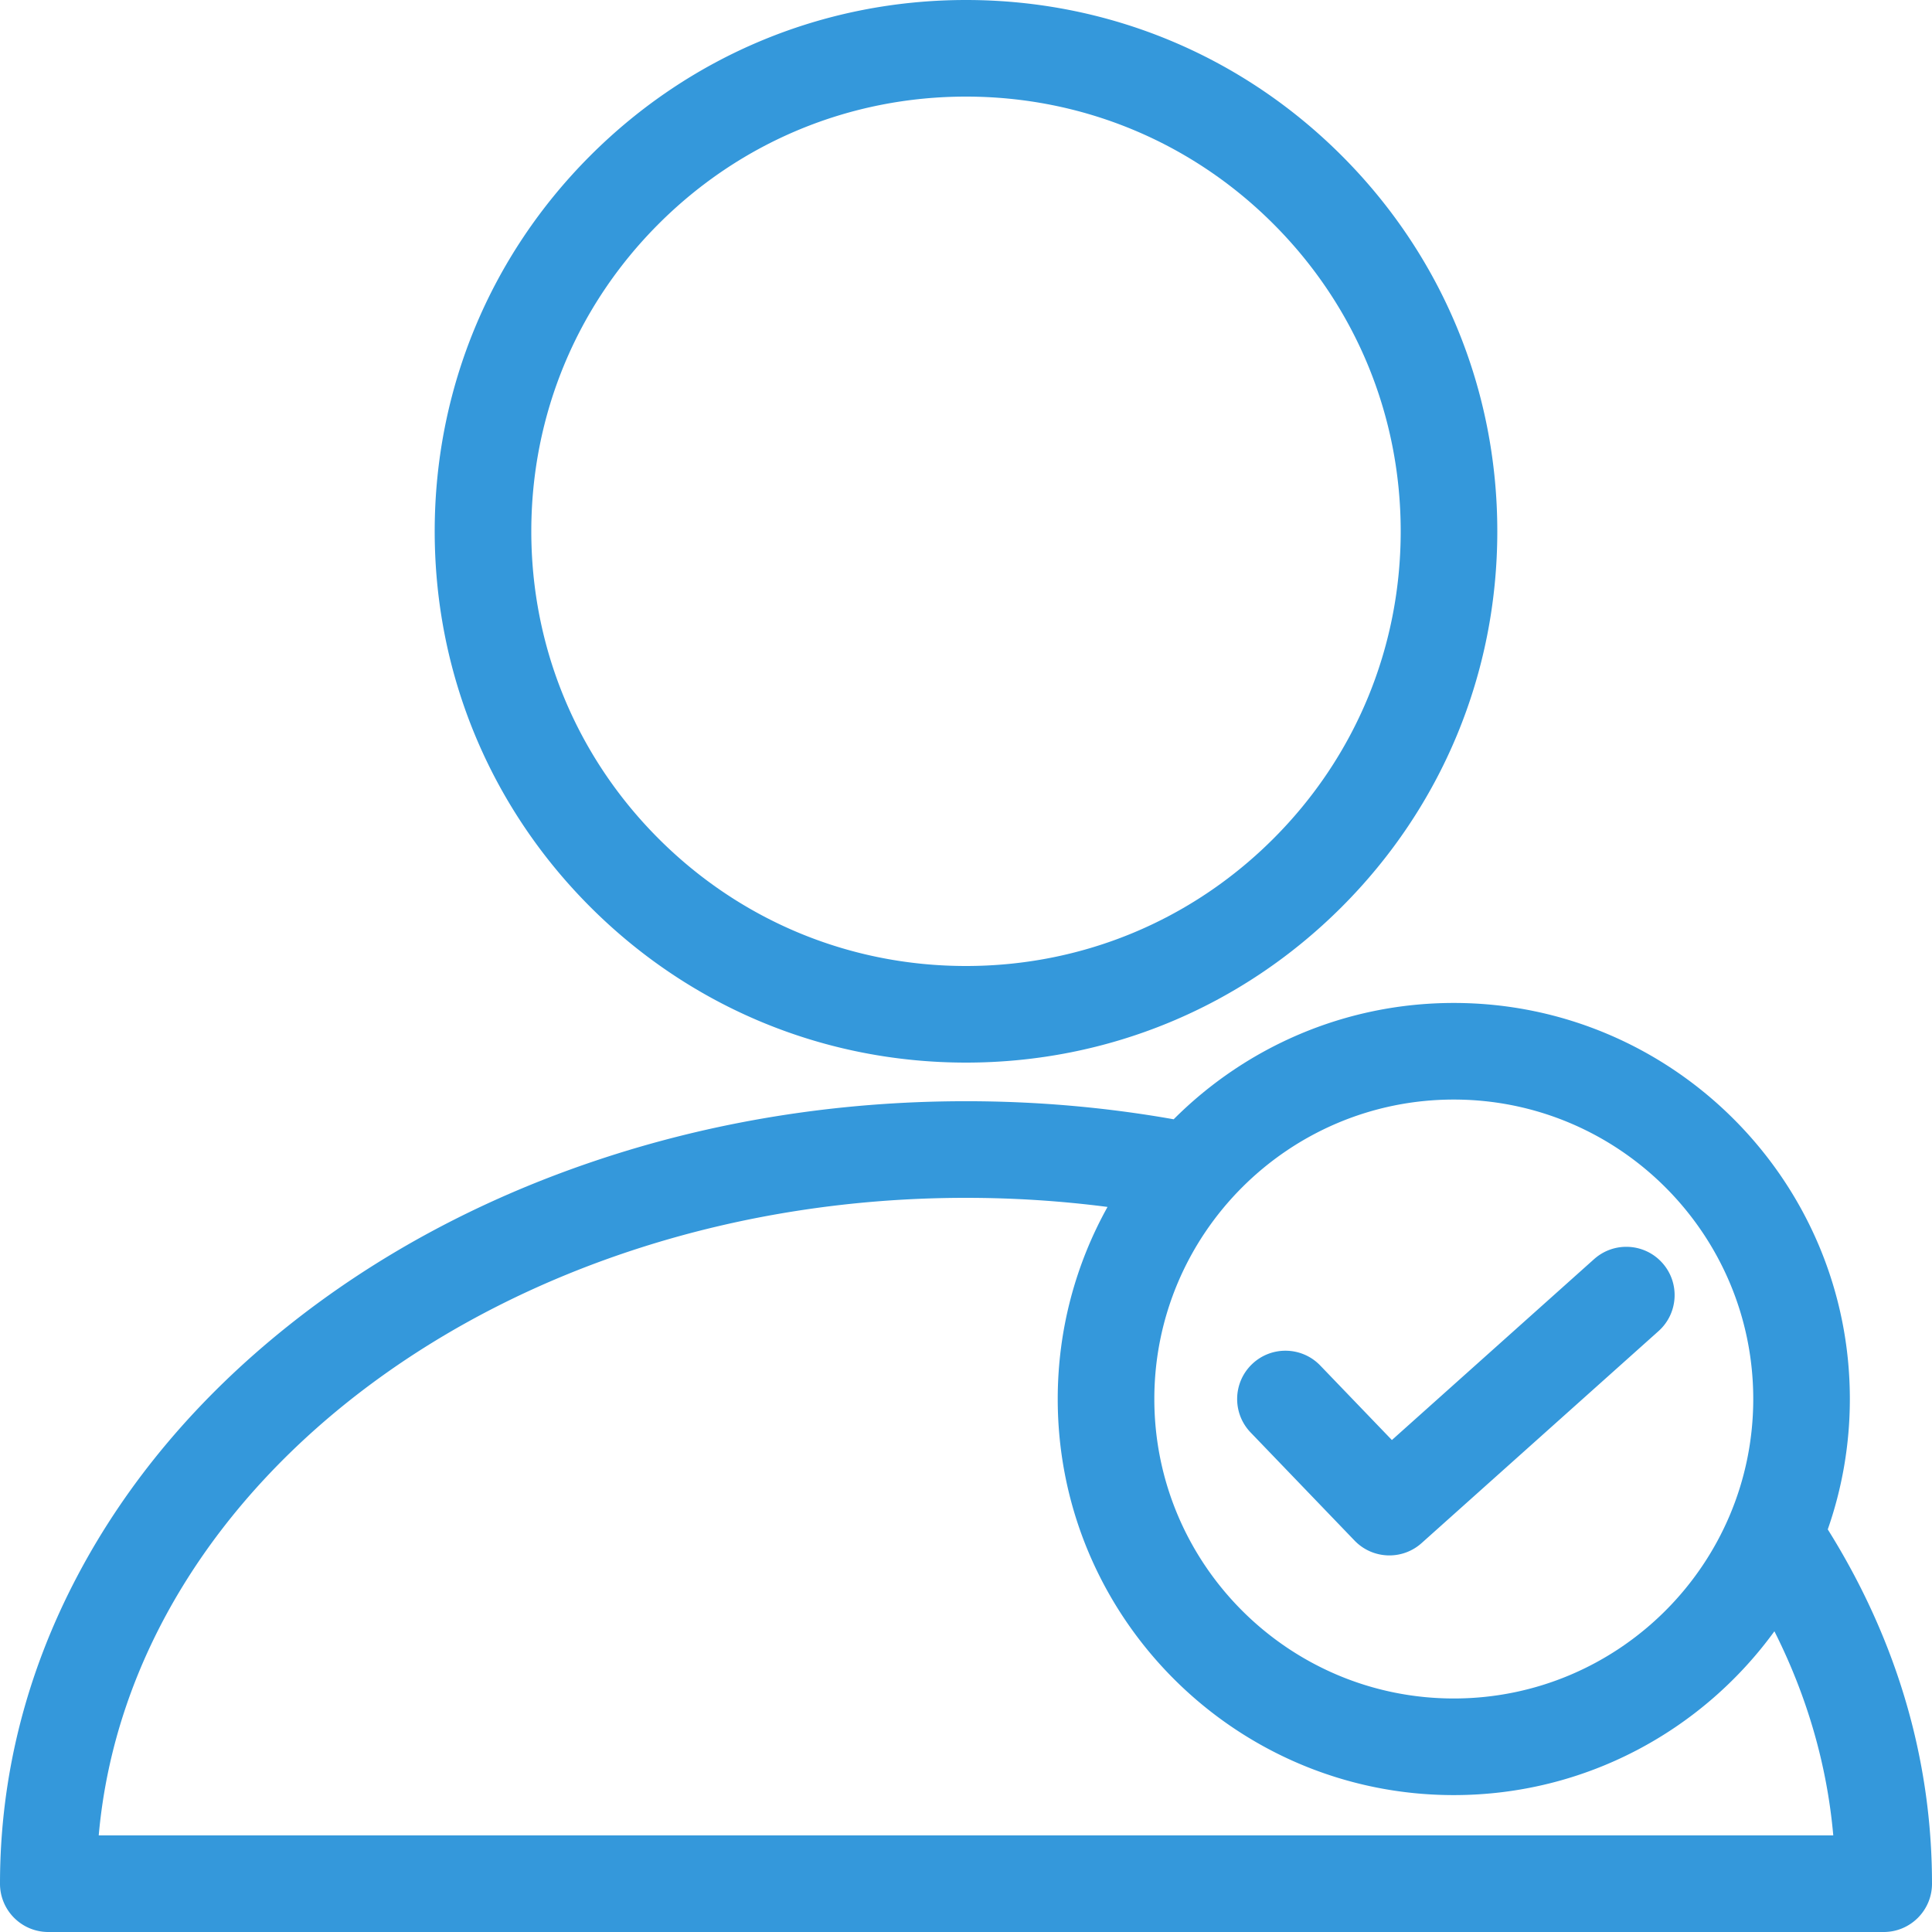 <svg xmlns="http://www.w3.org/2000/svg" data-name="レイヤー 2" width="1000" height="1000" viewBox="0 0 1000 1000"><path d="M959.77 815.4c-4.27-8.07-8.85-16-13.72-23.79 7.39-21.14 11.43-43.85 11.43-67.48 0-113.04-91.96-205-205-205-56.57 0-107.86 23.03-144.99 60.21-35.05-6.21-70.98-9.35-107.49-9.35-66.86 0-131.76 10.49-192.9 31.18-59.33 20.08-112.69 48.87-158.59 85.6-46.31 37.05-82.75 80.33-108.28 128.62C13.53 865.89 0 919.58 0 975c0 13.81 11.19 25 25 25h950c13.81 0 25-11.19 25-25 0-55.42-13.53-109.11-40.23-159.6M752.48 569.13c85.47 0 155 69.53 155 155s-69.53 155-155 155-155-69.53-155-155 69.53-155 155-155M51.1 950C67.41 765.87 262.51 620 500 620c24.94 0 49.41 1.62 73.26 4.71-16.41 29.47-25.78 63.37-25.78 99.43 0 113.04 91.96 205 205 205 68.16 0 128.65-33.45 165.95-84.79 16.66 33.08 27.19 68.59 30.47 105.65zM500 550c73.46 0 142.51-28.61 194.45-80.55S775 348.45 775 275s-28.6-142.51-80.55-194.45C642.51 28.61 573.46 0 500 0S357.49 28.61 305.55 80.55 225 201.55 225 275s28.6 142.51 80.55 194.45C357.49 521.39 426.55 550 500 550M340.9 115.9C383.4 73.4 439.9 50 500 50s116.6 23.4 159.1 65.9S725 214.9 725 275s-23.4 116.6-65.9 159.1S560.1 500 500 500s-116.6-23.4-159.1-65.9S275 335.1 275 275s23.4-116.6 65.9-159.1m484.21 535.82c10.29-9.21 26.09-8.33 35.3 1.96s8.33 26.09-1.96 35.3L735.81 798.71a24.92 24.92 0 0 1-16.66 6.37 24.97 24.97 0 0 1-18.03-7.67l-53.79-55.95c-9.57-9.95-9.26-25.78.69-35.35s25.78-9.26 35.35.69l37.07 38.56 104.67-93.65Z" data-name="レイヤー 1" style="fill:#3498db"/></svg>